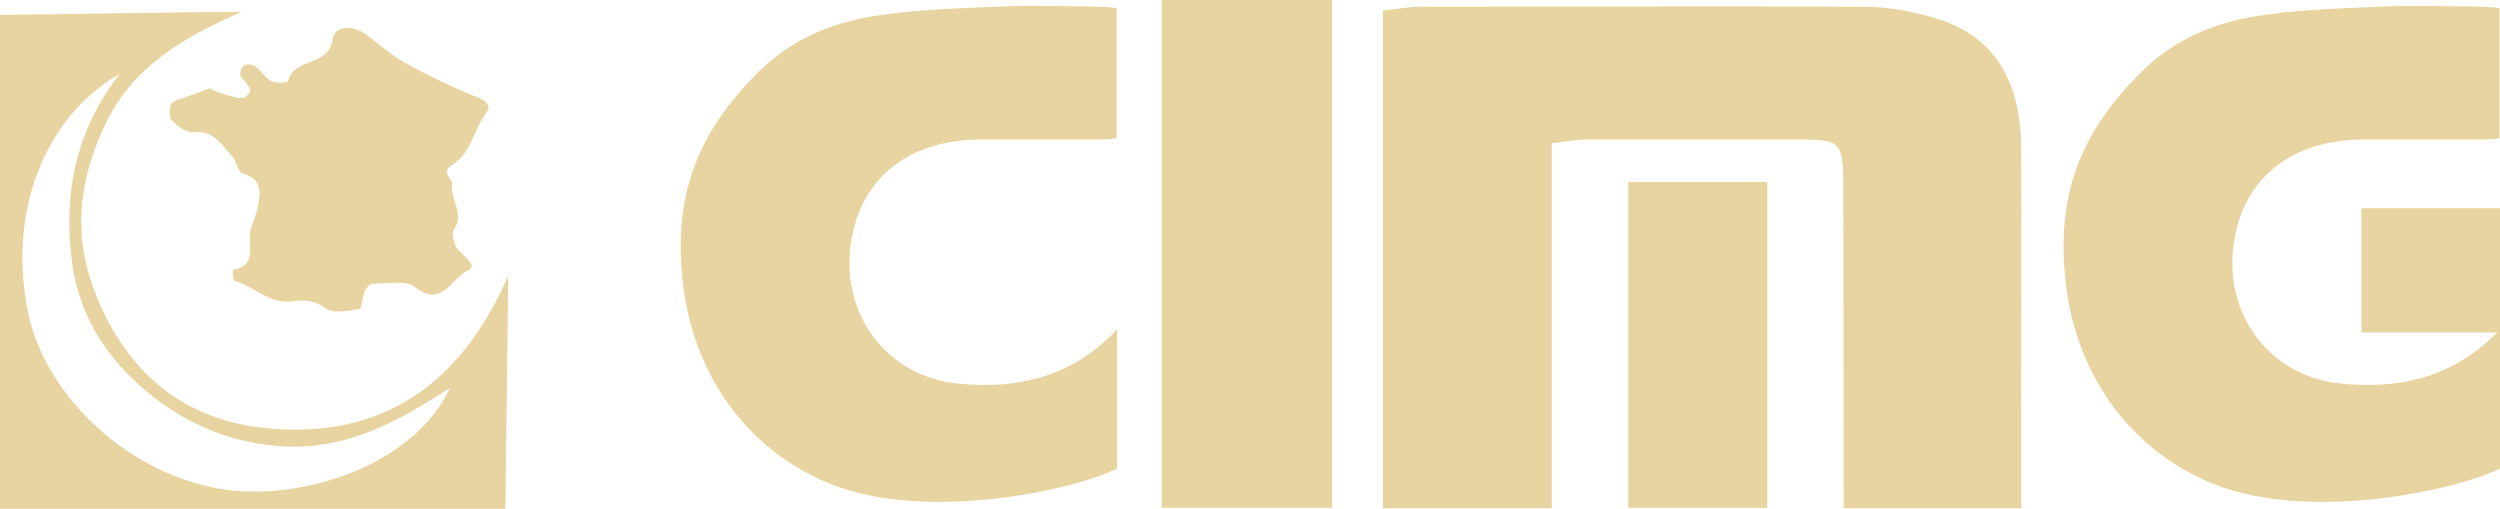 <svg width="172" height="35" viewBox="0 0 172 35" fill="none" xmlns="http://www.w3.org/2000/svg">
<path d="M95.142 35V0.723C96.154 0.624 96.938 0.46 97.721 0.46C107.875 0.46 118.03 0.427 128.184 0.46C129.882 0.46 131.645 0.789 133.245 1.282C137.13 2.465 139.024 5.455 139.056 10.188C139.089 16.235 139.056 22.282 139.056 28.329C139.056 30.53 139.056 32.765 139.056 34.967H126.845C126.845 27.54 126.845 20.113 126.812 12.653C126.812 9.761 126.617 9.596 123.678 9.596C118.813 9.596 113.948 9.596 109.116 9.596C108.431 9.596 107.778 9.728 106.765 9.859V34.967H95.175L95.142 35Z" fill="#E8D4A0"/>
<path d="M0 35V1.019C2.677 1.019 12.178 0.822 16.619 0.822C12.538 2.596 9.24 4.601 7.412 8.216C5.583 11.831 4.963 15.676 6.334 19.554C8.293 25.108 12.178 28.822 18.186 29.446C26.381 30.3 31.768 26.324 34.968 18.962C34.903 24.319 34.837 29.643 34.772 35H0ZM8.228 5.094C2.971 8.085 0.49 14.789 1.959 21.624C3.167 27.277 8.979 32.864 15.737 33.718C20.994 34.376 28.503 31.977 30.952 26.685C27.426 28.986 23.965 30.859 19.884 30.728C15.639 30.596 11.982 28.855 9.011 25.962C6.889 23.892 5.42 21.263 4.995 18.305C4.31 13.573 5.126 9.07 8.228 5.094Z" fill="#E8D4A0"/>
<path d="M14.464 6.113C14.758 6.244 15.019 6.376 15.28 6.441C15.835 6.573 16.553 6.901 16.88 6.671C17.631 6.146 16.847 5.718 16.553 5.258C16.456 5.094 16.586 4.634 16.782 4.502C16.945 4.371 17.37 4.437 17.566 4.568C17.957 4.864 18.251 5.357 18.676 5.587C19.002 5.751 19.819 5.685 19.819 5.587C20.178 3.944 22.626 4.634 22.888 2.695C23.018 1.775 24.194 1.709 25.075 2.3C26.022 2.958 26.871 3.779 27.883 4.338C29.516 5.225 31.213 6.047 32.944 6.737C33.597 7 33.76 7.362 33.466 7.756C32.585 8.873 32.454 10.516 31.115 11.338C30.267 11.831 31.148 12.291 31.115 12.653C30.919 13.737 32.03 14.723 31.213 15.807C31.05 16.038 31.213 16.596 31.344 16.925C31.638 17.549 33.107 18.239 32.095 18.667C31.083 19.127 30.397 21.23 28.569 19.751C27.948 19.258 26.642 19.521 25.663 19.521C25.467 19.521 25.206 19.784 25.108 20.014C24.912 20.441 24.912 21.23 24.716 21.263C23.932 21.394 22.888 21.591 22.365 21.197C21.582 20.606 20.863 20.639 20.112 20.737C18.512 20.934 17.468 19.685 16.129 19.324C16.031 19.324 15.998 18.568 16.031 18.568C17.631 18.272 17.109 17.023 17.206 16.038C17.272 15.479 17.566 14.986 17.696 14.427C17.892 13.409 18.186 12.357 16.684 11.93C16.358 11.831 16.292 11.075 15.966 10.746C15.248 9.991 14.725 8.939 13.321 9.103C12.864 9.169 12.244 8.709 11.852 8.315C11.623 8.117 11.623 7.526 11.754 7.197C11.852 6.967 12.309 6.836 12.636 6.737C13.256 6.507 13.876 6.277 14.497 6.047L14.464 6.113Z" fill="#E8D4A0"/>
<path d="M76.825 22.709C73.626 26.028 69.904 26.784 65.92 26.39C61.251 25.93 58.084 22.019 58.476 17.319C58.901 12.455 62.329 9.662 67.324 9.596C69.969 9.596 72.614 9.596 75.258 9.596C75.977 9.596 76.466 9.596 76.825 9.498V0.559C76.499 0.493 76.107 0.493 75.552 0.46C73.201 0.427 70.883 0.361 68.532 0.46C65.692 0.592 62.851 0.657 60.076 1.117C57.137 1.577 54.395 2.761 52.24 4.897C47.93 9.136 46.298 13.507 46.983 19.455C47.669 25.667 51.326 30.958 57.137 33.291C63.765 35.953 73.887 33.718 76.858 32.239V22.709H76.825Z" fill="#E8D4A0"/>
<path d="M171.967 22.709C168.768 26.028 165.046 26.784 161.062 26.39C156.393 25.93 153.226 22.019 153.618 17.319C154.043 12.455 157.471 9.662 162.466 9.596C165.111 9.596 167.756 9.596 170.4 9.596C171.118 9.596 171.608 9.596 171.967 9.498V0.559C171.641 0.493 171.249 0.493 170.694 0.46C168.343 0.427 166.025 0.361 163.674 0.46C160.834 0.592 157.993 0.657 155.218 1.117C152.279 1.577 149.537 2.761 147.382 4.897C143.072 9.136 141.44 13.507 142.125 19.455C142.811 25.667 146.468 30.958 152.279 33.291C158.907 35.953 169.029 33.718 172 32.239V22.709H171.967Z" fill="#E8D4A0"/>
<path d="M91.648 0H79.927V34.934H91.648V0Z" fill="#E8D4A0"/>
<path d="M121.588 12.521H112.022V34.934H121.588V12.521Z" fill="#E8D4A0"/>
<path d="M172 14.329H162.466V22.873H172V14.329Z" fill="#E8D4A0"/>
</svg>

